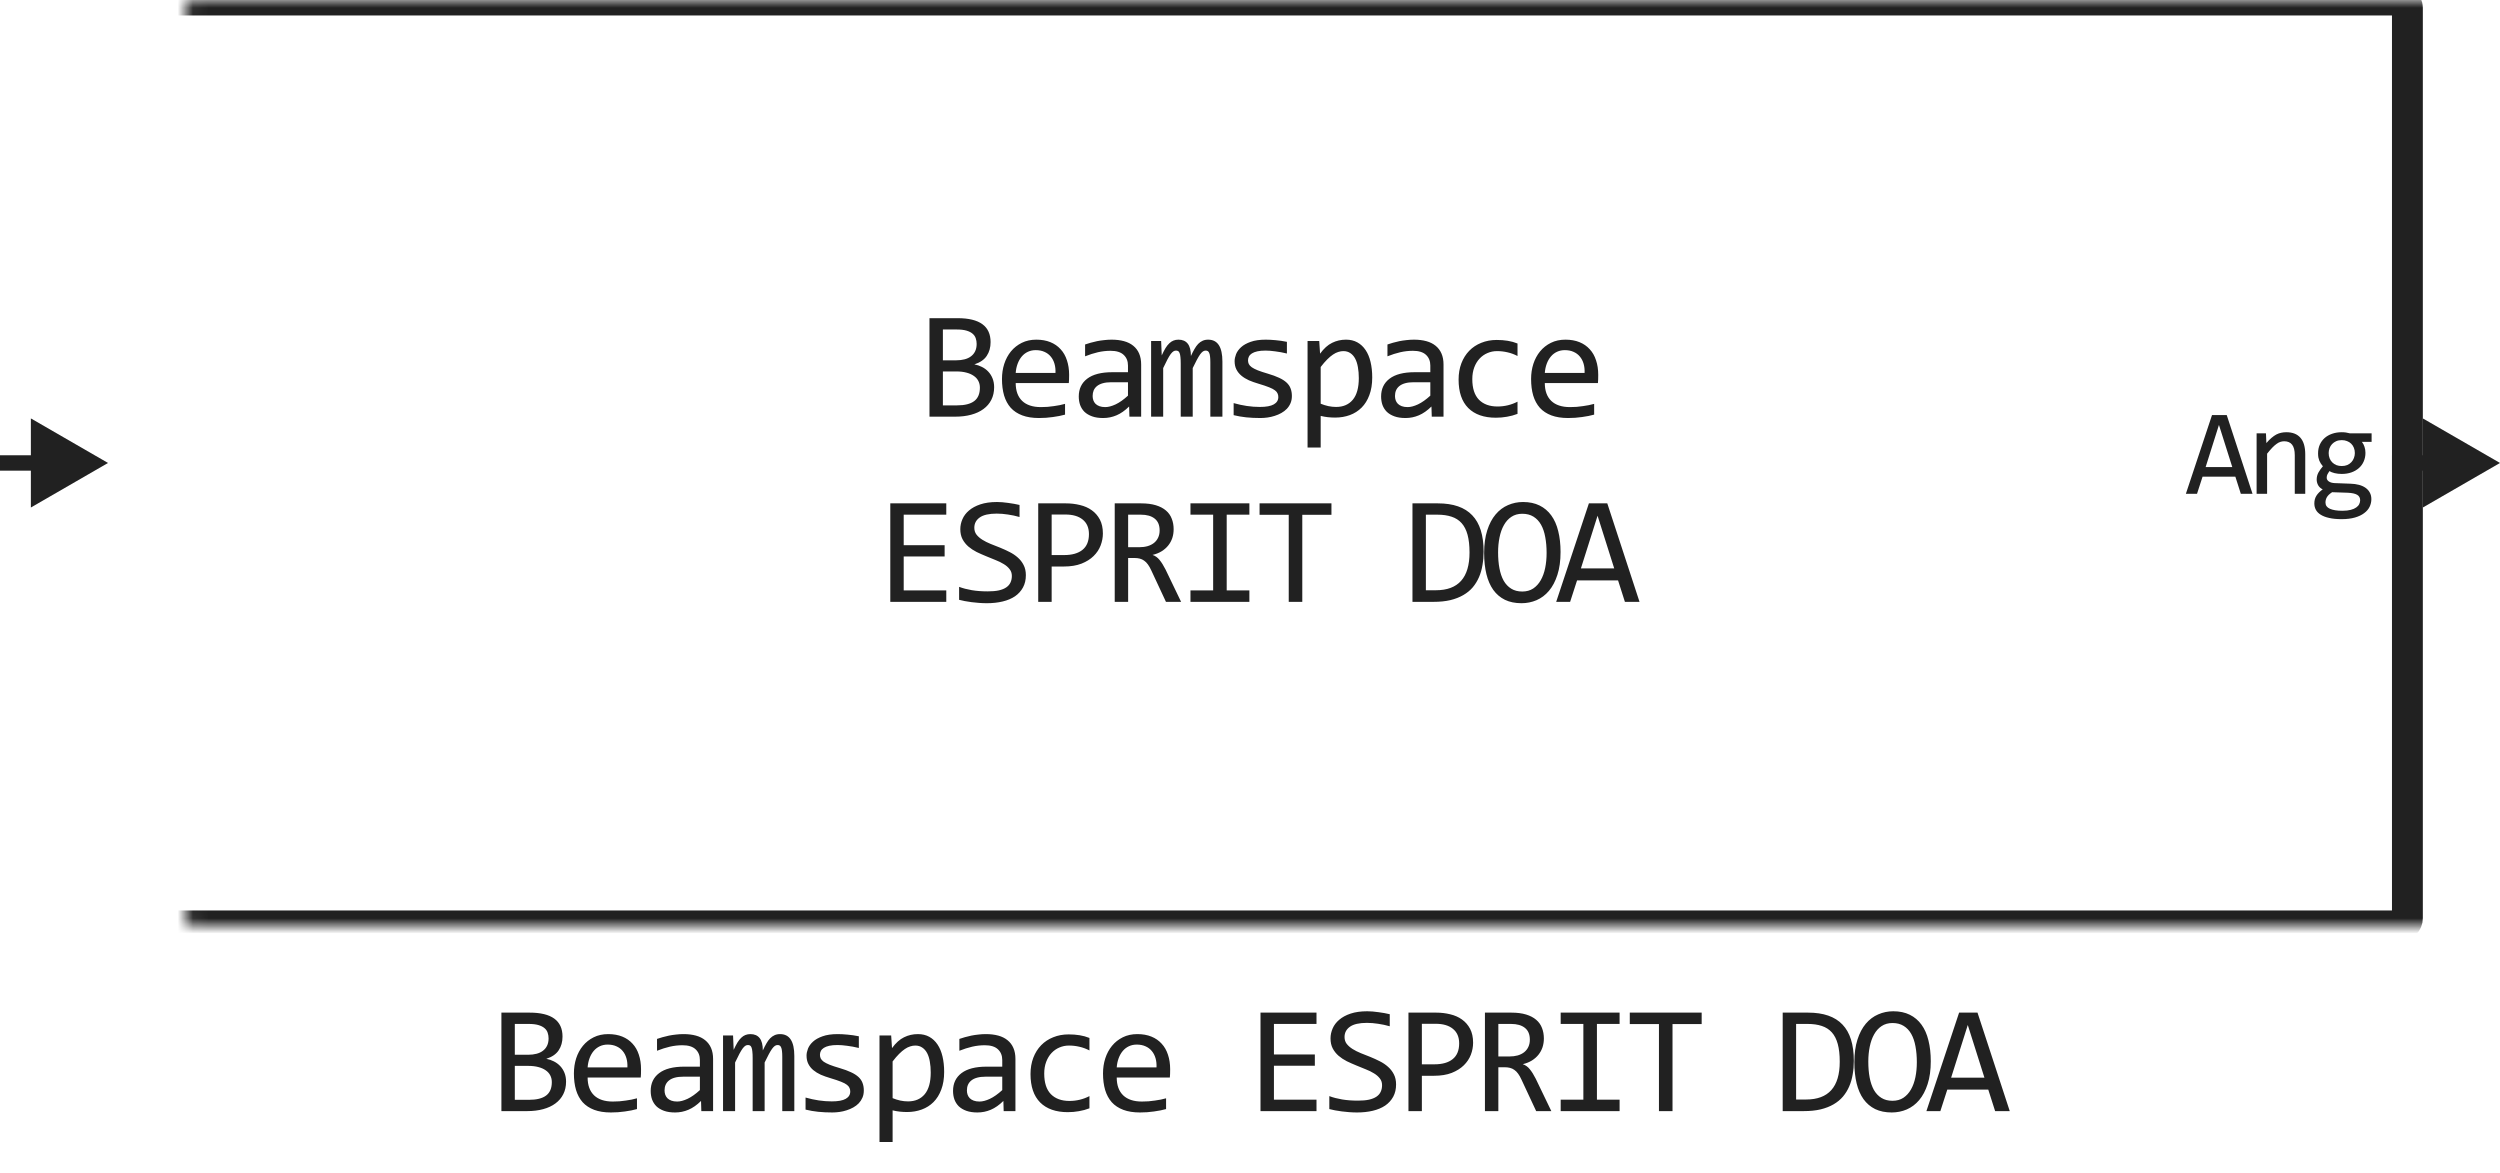 <svg width="162" height="76" viewBox="0 0 162 76" fill="none" xmlns="http://www.w3.org/2000/svg">
<path d="M64.42 25.091C64.42 25.397 64.359 25.669 64.239 25.906C64.122 26.141 63.953 26.339 63.731 26.502C63.513 26.665 63.248 26.788 62.935 26.873C62.626 26.958 62.281 27 61.9 27H60.23V20.618H62.056C63.479 20.618 64.19 21.136 64.19 22.171C64.19 22.516 64.107 22.812 63.941 23.06C63.779 23.307 63.511 23.491 63.14 23.611C63.313 23.644 63.476 23.699 63.629 23.777C63.785 23.855 63.922 23.956 64.039 24.08C64.156 24.204 64.249 24.35 64.317 24.52C64.385 24.689 64.42 24.879 64.42 25.091ZM63.287 22.288C63.287 22.158 63.267 22.036 63.228 21.922C63.189 21.805 63.121 21.705 63.023 21.624C62.926 21.539 62.794 21.473 62.628 21.424C62.462 21.375 62.252 21.351 61.998 21.351H61.099V23.348H61.969C62.167 23.348 62.346 23.326 62.506 23.284C62.668 23.242 62.807 23.177 62.921 23.089C63.038 23.001 63.127 22.892 63.189 22.762C63.254 22.628 63.287 22.47 63.287 22.288ZM63.497 25.12C63.497 24.957 63.463 24.811 63.394 24.681C63.326 24.55 63.227 24.441 63.096 24.354C62.966 24.262 62.807 24.192 62.618 24.144C62.432 24.095 62.222 24.07 61.988 24.07H61.099V26.268H62.017C62.515 26.268 62.886 26.175 63.131 25.989C63.375 25.804 63.497 25.514 63.497 25.12ZM69.279 24.29C69.279 24.41 69.277 24.511 69.274 24.593C69.271 24.674 69.266 24.751 69.259 24.822H65.817C65.817 25.324 65.957 25.709 66.237 25.98C66.517 26.246 66.92 26.38 67.448 26.38C67.591 26.38 67.734 26.375 67.877 26.365C68.021 26.352 68.159 26.336 68.292 26.316C68.426 26.297 68.553 26.276 68.673 26.253C68.797 26.227 68.911 26.199 69.015 26.17V26.868C68.784 26.933 68.522 26.985 68.229 27.024C67.939 27.067 67.638 27.088 67.326 27.088C66.906 27.088 66.544 27.031 66.242 26.917C65.939 26.803 65.69 26.639 65.495 26.424C65.302 26.206 65.159 25.94 65.065 25.628C64.974 25.312 64.928 24.956 64.928 24.559C64.928 24.213 64.977 23.888 65.075 23.582C65.175 23.273 65.32 23.003 65.509 22.771C65.701 22.537 65.936 22.352 66.212 22.215C66.489 22.078 66.803 22.01 67.155 22.01C67.496 22.01 67.799 22.064 68.063 22.171C68.327 22.278 68.548 22.431 68.727 22.63C68.909 22.825 69.046 23.064 69.137 23.348C69.231 23.628 69.279 23.942 69.279 24.29ZM68.395 24.168C68.405 23.95 68.383 23.751 68.331 23.572C68.279 23.39 68.198 23.234 68.087 23.104C67.98 22.973 67.845 22.872 67.682 22.801C67.519 22.726 67.331 22.689 67.116 22.689C66.93 22.689 66.761 22.724 66.608 22.796C66.455 22.867 66.323 22.968 66.212 23.099C66.102 23.229 66.012 23.385 65.944 23.567C65.875 23.75 65.833 23.95 65.817 24.168H68.395ZM73.186 27L73.166 26.341C72.899 26.605 72.627 26.795 72.351 26.912C72.077 27.029 71.789 27.088 71.486 27.088C71.206 27.088 70.967 27.052 70.769 26.98C70.57 26.909 70.406 26.811 70.275 26.688C70.148 26.561 70.054 26.412 69.992 26.243C69.934 26.074 69.904 25.89 69.904 25.691C69.904 25.2 70.087 24.816 70.451 24.539C70.819 24.259 71.361 24.119 72.077 24.119H73.093V23.689C73.093 23.4 73 23.169 72.814 22.996C72.629 22.82 72.346 22.732 71.965 22.732C71.688 22.732 71.415 22.763 71.144 22.825C70.878 22.887 70.601 22.975 70.314 23.089V22.322C70.422 22.283 70.541 22.246 70.671 22.21C70.804 22.171 70.944 22.137 71.091 22.107C71.237 22.078 71.39 22.055 71.55 22.039C71.709 22.02 71.87 22.01 72.033 22.01C72.329 22.01 72.596 22.042 72.834 22.107C73.072 22.172 73.272 22.272 73.435 22.405C73.601 22.539 73.728 22.706 73.815 22.908C73.903 23.11 73.947 23.348 73.947 23.621V27H73.186ZM73.093 24.769H72.014C71.802 24.769 71.62 24.79 71.467 24.832C71.314 24.874 71.189 24.935 71.091 25.013C70.993 25.091 70.92 25.185 70.871 25.296C70.826 25.403 70.803 25.525 70.803 25.662C70.803 25.756 70.817 25.848 70.847 25.936C70.876 26.02 70.923 26.097 70.988 26.165C71.053 26.23 71.138 26.282 71.242 26.321C71.346 26.36 71.473 26.38 71.623 26.38C71.818 26.38 72.041 26.321 72.292 26.204C72.546 26.084 72.813 25.895 73.093 25.638V24.769ZM78.43 27V23.48C78.43 23.326 78.424 23.201 78.411 23.104C78.401 23.006 78.383 22.929 78.357 22.874C78.334 22.815 78.303 22.775 78.264 22.752C78.228 22.729 78.183 22.718 78.127 22.718C78.062 22.718 78.002 22.737 77.947 22.776C77.891 22.815 77.831 22.879 77.766 22.967C77.704 23.055 77.634 23.172 77.556 23.318C77.481 23.462 77.392 23.639 77.288 23.851V27H76.511V23.572C76.511 23.393 76.505 23.248 76.492 23.138C76.482 23.027 76.464 22.941 76.438 22.879C76.415 22.817 76.384 22.775 76.345 22.752C76.306 22.729 76.259 22.718 76.204 22.718C76.145 22.718 76.09 22.734 76.038 22.767C75.986 22.799 75.927 22.858 75.862 22.942C75.8 23.027 75.73 23.143 75.652 23.289C75.574 23.436 75.481 23.623 75.374 23.851V27H74.592V22.098H75.242L75.281 23.03C75.365 22.845 75.447 22.687 75.525 22.557C75.606 22.426 75.689 22.322 75.774 22.244C75.859 22.163 75.948 22.104 76.043 22.068C76.14 22.029 76.248 22.01 76.365 22.01C76.629 22.01 76.829 22.096 76.965 22.269C77.102 22.441 77.171 22.708 77.171 23.069C77.249 22.9 77.325 22.75 77.4 22.62C77.475 22.487 77.555 22.376 77.639 22.288C77.727 22.197 77.823 22.129 77.927 22.083C78.031 22.034 78.152 22.01 78.289 22.01C78.904 22.01 79.212 22.483 79.212 23.431V27H78.43ZM83.714 25.662C83.714 25.835 83.685 25.989 83.626 26.126C83.568 26.263 83.488 26.385 83.387 26.492C83.286 26.596 83.169 26.686 83.035 26.761C82.902 26.836 82.759 26.898 82.606 26.946C82.456 26.995 82.301 27.031 82.142 27.054C81.982 27.076 81.826 27.088 81.673 27.088C81.341 27.088 81.035 27.073 80.755 27.044C80.478 27.015 80.207 26.967 79.94 26.902V26.121C80.226 26.203 80.511 26.264 80.794 26.307C81.077 26.349 81.359 26.37 81.639 26.37C82.046 26.37 82.347 26.315 82.542 26.204C82.737 26.093 82.835 25.936 82.835 25.73C82.835 25.643 82.819 25.564 82.786 25.496C82.757 25.424 82.702 25.358 82.62 25.296C82.539 25.231 82.412 25.164 82.24 25.096C82.07 25.027 81.837 24.949 81.541 24.861C81.32 24.796 81.115 24.723 80.926 24.642C80.74 24.557 80.579 24.458 80.443 24.344C80.306 24.23 80.198 24.096 80.12 23.943C80.042 23.79 80.003 23.61 80.003 23.401C80.003 23.265 80.034 23.115 80.096 22.952C80.161 22.789 80.27 22.638 80.423 22.498C80.576 22.358 80.783 22.242 81.043 22.151C81.304 22.057 81.629 22.01 82.02 22.01C82.212 22.01 82.425 22.021 82.659 22.044C82.894 22.064 83.138 22.099 83.392 22.151V22.908C83.125 22.843 82.871 22.796 82.63 22.767C82.392 22.734 82.186 22.718 82.01 22.718C81.798 22.718 81.619 22.734 81.473 22.767C81.33 22.799 81.212 22.845 81.121 22.903C81.033 22.959 80.97 23.025 80.931 23.104C80.892 23.178 80.872 23.26 80.872 23.348C80.872 23.436 80.888 23.515 80.921 23.587C80.957 23.659 81.02 23.729 81.112 23.797C81.206 23.862 81.336 23.929 81.502 23.997C81.668 24.062 81.885 24.134 82.152 24.212C82.441 24.297 82.685 24.386 82.884 24.48C83.083 24.572 83.244 24.674 83.367 24.788C83.491 24.902 83.579 25.031 83.631 25.174C83.686 25.317 83.714 25.48 83.714 25.662ZM88.92 24.461C88.92 24.897 88.858 25.278 88.734 25.604C88.614 25.929 88.446 26.199 88.231 26.414C88.016 26.629 87.763 26.79 87.469 26.898C87.177 27.005 86.859 27.059 86.517 27.059C86.361 27.059 86.205 27.05 86.049 27.034C85.896 27.018 85.739 26.99 85.58 26.951V29.002H84.73V22.098H85.487L85.541 22.918C85.785 22.583 86.045 22.348 86.322 22.215C86.599 22.078 86.898 22.01 87.221 22.01C87.501 22.01 87.746 22.068 87.958 22.186C88.169 22.303 88.347 22.469 88.49 22.684C88.633 22.895 88.741 23.152 88.812 23.455C88.884 23.755 88.92 24.09 88.92 24.461ZM88.051 24.5C88.051 24.243 88.031 24.007 87.992 23.792C87.956 23.577 87.898 23.393 87.816 23.24C87.735 23.087 87.631 22.968 87.504 22.884C87.377 22.796 87.225 22.752 87.05 22.752C86.942 22.752 86.833 22.77 86.722 22.806C86.612 22.838 86.496 22.895 86.376 22.977C86.259 23.055 86.133 23.16 86 23.294C85.87 23.424 85.73 23.587 85.58 23.782V26.16C85.736 26.225 85.9 26.277 86.073 26.316C86.246 26.352 86.415 26.37 86.581 26.37C87.04 26.37 87.4 26.215 87.66 25.906C87.92 25.594 88.051 25.125 88.051 24.5ZM92.778 27L92.758 26.341C92.491 26.605 92.219 26.795 91.943 26.912C91.669 27.029 91.381 27.088 91.079 27.088C90.799 27.088 90.559 27.052 90.361 26.98C90.162 26.909 89.998 26.811 89.868 26.688C89.741 26.561 89.646 26.412 89.584 26.243C89.526 26.074 89.496 25.89 89.496 25.691C89.496 25.2 89.679 24.816 90.043 24.539C90.411 24.259 90.953 24.119 91.669 24.119H92.685V23.689C92.685 23.4 92.592 23.169 92.407 22.996C92.221 22.82 91.938 22.732 91.557 22.732C91.28 22.732 91.007 22.763 90.737 22.825C90.47 22.887 90.193 22.975 89.907 23.089V22.322C90.014 22.283 90.133 22.246 90.263 22.21C90.397 22.171 90.537 22.137 90.683 22.107C90.829 22.078 90.983 22.055 91.142 22.039C91.302 22.02 91.463 22.01 91.625 22.01C91.922 22.01 92.189 22.042 92.426 22.107C92.664 22.172 92.864 22.272 93.027 22.405C93.193 22.539 93.32 22.706 93.408 22.908C93.496 23.11 93.54 23.348 93.54 23.621V27H92.778ZM92.685 24.769H91.606C91.394 24.769 91.212 24.79 91.059 24.832C90.906 24.874 90.781 24.935 90.683 25.013C90.585 25.091 90.512 25.185 90.463 25.296C90.418 25.403 90.395 25.525 90.395 25.662C90.395 25.756 90.41 25.848 90.439 25.936C90.468 26.02 90.515 26.097 90.581 26.165C90.646 26.23 90.73 26.282 90.834 26.321C90.939 26.36 91.066 26.38 91.215 26.38C91.41 26.38 91.633 26.321 91.884 26.204C92.138 26.084 92.405 25.895 92.685 25.638V24.769ZM98.335 26.819C98.114 26.904 97.886 26.966 97.651 27.005C97.42 27.047 97.181 27.068 96.934 27.068C96.159 27.068 95.561 26.858 95.142 26.439C94.725 26.019 94.517 25.405 94.517 24.598C94.517 24.21 94.577 23.859 94.697 23.543C94.818 23.227 94.987 22.957 95.205 22.732C95.423 22.508 95.684 22.335 95.986 22.215C96.289 22.091 96.623 22.029 96.987 22.029C97.241 22.029 97.479 22.047 97.7 22.083C97.921 22.119 98.133 22.177 98.335 22.259V23.069C98.123 22.959 97.907 22.879 97.686 22.83C97.467 22.778 97.241 22.752 97.007 22.752C96.789 22.752 96.582 22.794 96.387 22.879C96.195 22.96 96.025 23.079 95.879 23.235C95.732 23.392 95.617 23.582 95.532 23.807C95.448 24.031 95.405 24.285 95.405 24.568C95.405 25.161 95.549 25.605 95.835 25.901C96.125 26.194 96.525 26.341 97.036 26.341C97.267 26.341 97.49 26.315 97.705 26.263C97.923 26.211 98.133 26.133 98.335 26.028V26.819ZM103.565 24.29C103.565 24.41 103.563 24.511 103.56 24.593C103.557 24.674 103.552 24.751 103.546 24.822H100.103C100.103 25.324 100.243 25.709 100.523 25.98C100.803 26.246 101.207 26.38 101.734 26.38C101.877 26.38 102.02 26.375 102.164 26.365C102.307 26.352 102.445 26.336 102.579 26.316C102.712 26.297 102.839 26.276 102.96 26.253C103.083 26.227 103.197 26.199 103.301 26.17V26.868C103.07 26.933 102.808 26.985 102.515 27.024C102.226 27.067 101.924 27.088 101.612 27.088C101.192 27.088 100.831 27.031 100.528 26.917C100.225 26.803 99.976 26.639 99.781 26.424C99.589 26.206 99.446 25.94 99.351 25.628C99.26 25.312 99.215 24.956 99.215 24.559C99.215 24.213 99.263 23.888 99.361 23.582C99.462 23.273 99.607 23.003 99.796 22.771C99.988 22.537 100.222 22.352 100.499 22.215C100.775 22.078 101.089 22.01 101.441 22.01C101.783 22.01 102.086 22.064 102.349 22.171C102.613 22.278 102.834 22.431 103.013 22.63C103.196 22.825 103.332 23.064 103.423 23.348C103.518 23.628 103.565 23.942 103.565 24.29ZM102.681 24.168C102.691 23.95 102.67 23.751 102.618 23.572C102.566 23.39 102.484 23.234 102.374 23.104C102.266 22.973 102.131 22.872 101.968 22.801C101.806 22.726 101.617 22.689 101.402 22.689C101.216 22.689 101.047 22.724 100.894 22.796C100.741 22.867 100.609 22.968 100.499 23.099C100.388 23.229 100.298 23.385 100.23 23.567C100.162 23.75 100.119 23.95 100.103 24.168H102.681ZM61.319 39H57.691V32.618H61.319V33.351H58.56V35.328H61.212V36.06H58.56V38.258H61.319V39ZM66.476 37.272C66.476 37.574 66.414 37.84 66.29 38.067C66.167 38.295 65.994 38.486 65.773 38.639C65.552 38.788 65.285 38.901 64.972 38.976C64.663 39.05 64.321 39.088 63.947 39.088C63.777 39.088 63.608 39.081 63.439 39.068C63.273 39.055 63.112 39.039 62.956 39.02C62.803 39 62.658 38.977 62.521 38.951C62.384 38.925 62.261 38.898 62.15 38.868V38.028C62.394 38.12 62.667 38.191 62.97 38.243C63.276 38.295 63.623 38.321 64.01 38.321C64.29 38.321 64.528 38.3 64.723 38.258C64.922 38.212 65.083 38.147 65.206 38.062C65.333 37.975 65.424 37.869 65.48 37.745C65.538 37.621 65.568 37.48 65.568 37.32C65.568 37.148 65.519 37.001 65.421 36.881C65.327 36.757 65.202 36.648 65.045 36.554C64.889 36.456 64.71 36.368 64.508 36.29C64.31 36.209 64.106 36.126 63.898 36.041C63.69 35.956 63.484 35.865 63.283 35.768C63.084 35.667 62.907 35.55 62.75 35.416C62.594 35.279 62.467 35.12 62.37 34.938C62.275 34.755 62.228 34.539 62.228 34.288C62.228 34.07 62.273 33.855 62.365 33.644C62.456 33.432 62.597 33.245 62.789 33.082C62.981 32.916 63.227 32.783 63.527 32.682C63.83 32.581 64.189 32.53 64.606 32.53C64.713 32.53 64.829 32.535 64.953 32.545C65.079 32.555 65.206 32.569 65.333 32.589C65.464 32.605 65.591 32.625 65.714 32.648C65.841 32.67 65.958 32.695 66.066 32.721V33.502C65.815 33.43 65.564 33.377 65.314 33.341C65.063 33.302 64.821 33.282 64.586 33.282C64.088 33.282 63.722 33.365 63.488 33.531C63.253 33.697 63.136 33.92 63.136 34.2C63.136 34.373 63.183 34.521 63.278 34.645C63.375 34.768 63.502 34.879 63.659 34.977C63.815 35.074 63.992 35.164 64.191 35.245C64.393 35.323 64.598 35.405 64.806 35.489C65.014 35.574 65.218 35.667 65.416 35.768C65.618 35.868 65.797 35.989 65.954 36.129C66.11 36.266 66.235 36.427 66.329 36.612C66.427 36.798 66.476 37.018 66.476 37.272ZM71.467 34.571C71.467 34.832 71.418 35.09 71.32 35.348C71.223 35.602 71.071 35.829 70.866 36.031C70.661 36.233 70.399 36.398 70.08 36.524C69.761 36.648 69.38 36.71 68.938 36.71H68.147V39H67.277V32.618H69.074C69.39 32.618 69.693 32.654 69.982 32.726C70.272 32.794 70.526 32.906 70.744 33.062C70.966 33.219 71.141 33.421 71.272 33.668C71.402 33.915 71.467 34.217 71.467 34.571ZM70.564 34.61C70.564 34.2 70.428 33.886 70.158 33.668C69.891 33.45 69.517 33.341 69.035 33.341H68.147V35.968H68.957C69.471 35.968 69.867 35.855 70.144 35.631C70.424 35.406 70.564 35.066 70.564 34.61ZM76.536 39H75.554L74.602 36.959C74.531 36.803 74.457 36.674 74.382 36.573C74.308 36.469 74.226 36.388 74.138 36.329C74.054 36.267 73.959 36.223 73.855 36.197C73.754 36.171 73.64 36.158 73.513 36.158H73.103V39H72.234V32.618H73.943C74.314 32.618 74.633 32.659 74.9 32.74C75.167 32.822 75.385 32.935 75.554 33.082C75.727 33.228 75.852 33.406 75.93 33.614C76.012 33.819 76.052 34.047 76.052 34.298C76.052 34.496 76.023 34.685 75.965 34.864C75.906 35.04 75.818 35.201 75.701 35.348C75.587 35.491 75.444 35.616 75.271 35.724C75.102 35.828 74.906 35.906 74.685 35.958C74.864 36.02 75.016 36.129 75.139 36.285C75.266 36.438 75.395 36.643 75.525 36.9L76.536 39ZM75.144 34.371C75.144 34.029 75.037 33.774 74.822 33.605C74.61 33.435 74.311 33.351 73.923 33.351H73.103V35.46H73.806C74.011 35.46 74.195 35.437 74.358 35.392C74.524 35.343 74.664 35.273 74.778 35.182C74.895 35.087 74.985 34.973 75.046 34.84C75.112 34.703 75.144 34.547 75.144 34.371ZM78.612 33.351H77.142V32.618H80.96V33.351H79.49V38.258H80.96V39H77.142V38.258H78.612V33.351ZM86.278 33.36H84.388V39H83.51V33.36H81.62V32.618H86.278V33.36ZM96.138 35.738C96.138 36.044 96.113 36.337 96.064 36.617C96.019 36.897 95.944 37.158 95.84 37.398C95.736 37.639 95.601 37.859 95.435 38.058C95.269 38.253 95.065 38.421 94.824 38.56C94.583 38.7 94.303 38.81 93.984 38.888C93.665 38.963 93.302 39 92.895 39H91.528V32.618H93.174C94.17 32.618 94.912 32.875 95.4 33.39C95.892 33.901 96.138 34.684 96.138 35.738ZM95.225 35.802C95.225 35.349 95.182 34.967 95.098 34.654C95.013 34.342 94.884 34.09 94.712 33.898C94.539 33.705 94.323 33.567 94.062 33.482C93.802 33.395 93.496 33.351 93.144 33.351H92.397V38.248H93.047C94.499 38.248 95.225 37.433 95.225 35.802ZM101.124 35.768C101.124 36.34 101.055 36.835 100.919 37.252C100.785 37.669 100.603 38.014 100.372 38.287C100.144 38.557 99.875 38.759 99.566 38.893C99.26 39.023 98.936 39.088 98.594 39.088C98.184 39.088 97.826 39.015 97.52 38.868C97.217 38.718 96.965 38.504 96.763 38.224C96.565 37.944 96.417 37.603 96.319 37.203C96.221 36.8 96.172 36.345 96.172 35.841C96.172 35.274 96.239 34.783 96.373 34.366C96.506 33.95 96.687 33.606 96.915 33.336C97.146 33.062 97.414 32.861 97.72 32.73C98.026 32.597 98.35 32.53 98.692 32.53C99.102 32.53 99.459 32.605 99.761 32.755C100.067 32.905 100.321 33.12 100.523 33.399C100.725 33.676 100.875 34.015 100.972 34.415C101.073 34.815 101.124 35.266 101.124 35.768ZM100.22 35.831C100.22 35.457 100.191 35.115 100.132 34.806C100.077 34.493 99.986 34.225 99.859 34C99.732 33.775 99.568 33.601 99.366 33.477C99.167 33.354 98.926 33.292 98.643 33.292C98.37 33.292 98.134 33.359 97.935 33.492C97.74 33.622 97.579 33.801 97.452 34.029C97.325 34.254 97.23 34.519 97.169 34.825C97.107 35.128 97.076 35.45 97.076 35.792C97.076 36.17 97.105 36.515 97.164 36.827C97.222 37.136 97.313 37.403 97.437 37.628C97.564 37.849 97.727 38.022 97.925 38.145C98.124 38.269 98.363 38.331 98.643 38.331C98.917 38.331 99.153 38.266 99.351 38.136C99.55 38.002 99.713 37.823 99.84 37.599C99.97 37.371 100.066 37.105 100.128 36.803C100.189 36.5 100.22 36.176 100.22 35.831ZM106.241 39H105.294L104.85 37.608H102.194L101.744 39H100.841L102.96 32.618H104.152L106.241 39ZM104.601 36.832L103.522 33.419L102.443 36.832H104.601Z" fill="#212121"/>
<mask id="path-2-inside-1_2345_22010" fill="white">
<rect x="6" width="150" height="60" rx="0.5"/>
</mask>
<rect x="6" width="150" height="60" rx="0.5" stroke="#212121" stroke-width="2" stroke-linejoin="round" mask="url(#path-2-inside-1_2345_22010)"/>
<path d="M145.964 32H145.206L144.851 30.887H142.726L142.366 32H141.644L143.339 26.895H144.292L145.964 32ZM144.652 30.266L143.788 27.535L142.925 30.266H144.652ZM146.228 28.078H146.834L146.861 28.711C146.976 28.576 147.086 28.463 147.193 28.375C147.3 28.284 147.404 28.211 147.505 28.156C147.61 28.102 147.715 28.064 147.822 28.043C147.929 28.02 148.039 28.008 148.154 28.008C148.558 28.008 148.862 28.128 149.068 28.367C149.276 28.604 149.38 28.962 149.38 29.441V32H148.701V29.496C148.701 29.189 148.643 28.962 148.529 28.816C148.414 28.668 148.244 28.594 148.017 28.594C147.934 28.594 147.852 28.607 147.771 28.633C147.693 28.656 147.611 28.699 147.525 28.762C147.439 28.822 147.345 28.904 147.244 29.008C147.145 29.112 147.033 29.242 146.908 29.398V32H146.228V28.078ZM153.051 28.633C153.124 28.724 153.18 28.831 153.219 28.953C153.26 29.073 153.281 29.203 153.281 29.344C153.281 29.547 153.243 29.733 153.168 29.902C153.095 30.069 152.991 30.212 152.855 30.332C152.72 30.452 152.557 30.546 152.367 30.613C152.18 30.678 151.973 30.711 151.746 30.711C151.582 30.711 151.428 30.694 151.285 30.66C151.142 30.624 151.029 30.579 150.945 30.527C150.896 30.6 150.854 30.669 150.82 30.734C150.786 30.799 150.77 30.872 150.77 30.953C150.77 31.052 150.816 31.134 150.91 31.199C151.007 31.264 151.133 31.299 151.289 31.305L152.32 31.344C152.516 31.349 152.695 31.374 152.859 31.418C153.026 31.462 153.168 31.526 153.285 31.609C153.405 31.693 153.497 31.796 153.562 31.918C153.63 32.04 153.664 32.182 153.664 32.344C153.664 32.518 153.626 32.684 153.551 32.84C153.475 32.996 153.358 33.133 153.199 33.25C153.043 33.37 152.844 33.465 152.602 33.535C152.359 33.605 152.072 33.641 151.738 33.641C151.421 33.641 151.15 33.615 150.926 33.562C150.704 33.513 150.522 33.443 150.379 33.352C150.236 33.263 150.132 33.156 150.066 33.031C150.001 32.909 149.969 32.773 149.969 32.625C149.969 32.435 150.013 32.268 150.102 32.125C150.19 31.982 150.327 31.844 150.512 31.711C150.444 31.68 150.385 31.641 150.336 31.594C150.286 31.547 150.246 31.496 150.215 31.441C150.184 31.384 150.16 31.324 150.145 31.262C150.129 31.199 150.121 31.138 150.121 31.078C150.121 30.909 150.16 30.754 150.238 30.613C150.319 30.473 150.414 30.34 150.523 30.215C150.474 30.155 150.43 30.096 150.391 30.039C150.354 29.982 150.322 29.921 150.293 29.855C150.267 29.788 150.246 29.716 150.23 29.641C150.217 29.562 150.211 29.474 150.211 29.375C150.211 29.172 150.247 28.987 150.32 28.82C150.396 28.651 150.5 28.506 150.633 28.387C150.768 28.267 150.93 28.174 151.117 28.109C151.307 28.042 151.517 28.008 151.746 28.008C151.842 28.008 151.935 28.014 152.023 28.027C152.112 28.04 152.19 28.057 152.258 28.078H153.68V28.633H153.051ZM150.691 32.566C150.691 32.751 150.788 32.885 150.98 32.969C151.173 33.055 151.441 33.098 151.785 33.098C152.001 33.098 152.182 33.078 152.328 33.039C152.477 33 152.595 32.948 152.684 32.883C152.775 32.82 152.84 32.747 152.879 32.664C152.918 32.583 152.938 32.5 152.938 32.414C152.938 32.255 152.872 32.138 152.742 32.062C152.612 31.987 152.413 31.943 152.145 31.93L151.121 31.895C151.035 31.952 150.964 32.008 150.906 32.062C150.852 32.117 150.809 32.172 150.777 32.227C150.746 32.284 150.724 32.34 150.711 32.395C150.698 32.452 150.691 32.509 150.691 32.566ZM150.898 29.359C150.898 29.484 150.919 29.599 150.961 29.703C151.003 29.807 151.061 29.896 151.137 29.969C151.212 30.042 151.301 30.099 151.402 30.141C151.507 30.18 151.621 30.199 151.746 30.199C151.882 30.199 152.001 30.177 152.105 30.133C152.212 30.086 152.301 30.023 152.371 29.945C152.444 29.867 152.499 29.777 152.535 29.676C152.574 29.574 152.594 29.469 152.594 29.359C152.594 29.234 152.573 29.12 152.531 29.016C152.49 28.912 152.431 28.823 152.355 28.75C152.28 28.677 152.19 28.621 152.086 28.582C151.984 28.54 151.871 28.52 151.746 28.52C151.611 28.52 151.49 28.543 151.383 28.59C151.279 28.637 151.19 28.699 151.117 28.777C151.047 28.853 150.992 28.941 150.953 29.043C150.917 29.145 150.898 29.25 150.898 29.359Z" fill="#212121"/>
<path d="M7 30L2 27.113V32.887L7 30ZM2.5 29.5H0V30.5H2.5V29.5Z" fill="#212121"/>
<path d="M162 30L157 27.113V32.887L162 30ZM157.5 29.5H155V30.5H157.5V29.5Z" fill="#212121"/>
<path d="M36.681 70.091C36.681 70.397 36.62 70.669 36.5 70.906C36.383 71.141 36.213 71.339 35.992 71.502C35.774 71.665 35.509 71.788 35.196 71.873C34.887 71.958 34.542 72 34.161 72H32.491V65.618H34.317C35.74 65.618 36.451 66.136 36.451 67.171C36.451 67.516 36.368 67.812 36.202 68.06C36.039 68.307 35.772 68.491 35.401 68.611C35.574 68.644 35.736 68.699 35.889 68.777C36.046 68.856 36.182 68.956 36.3 69.08C36.417 69.204 36.51 69.35 36.578 69.519C36.646 69.689 36.681 69.879 36.681 70.091ZM35.548 67.288C35.548 67.158 35.528 67.036 35.489 66.922C35.45 66.805 35.382 66.705 35.284 66.624C35.186 66.539 35.054 66.473 34.889 66.424C34.722 66.375 34.513 66.351 34.259 66.351H33.36V68.348H34.229C34.428 68.348 34.607 68.326 34.766 68.284C34.929 68.242 35.068 68.177 35.181 68.089C35.299 68.001 35.388 67.892 35.45 67.762C35.515 67.628 35.548 67.47 35.548 67.288ZM35.758 70.12C35.758 69.957 35.723 69.811 35.655 69.681C35.587 69.55 35.487 69.441 35.357 69.353C35.227 69.262 35.068 69.192 34.879 69.144C34.693 69.095 34.483 69.07 34.249 69.07H33.36V71.268H34.278C34.776 71.268 35.147 71.175 35.391 70.989C35.636 70.804 35.758 70.514 35.758 70.12ZM41.539 69.29C41.539 69.41 41.538 69.511 41.535 69.593C41.531 69.674 41.526 69.751 41.52 69.822H38.078C38.078 70.324 38.218 70.709 38.498 70.98C38.777 71.246 39.181 71.38 39.708 71.38C39.852 71.38 39.995 71.375 40.138 71.365C40.281 71.352 40.42 71.336 40.553 71.316C40.687 71.297 40.813 71.276 40.934 71.253C41.058 71.227 41.172 71.199 41.276 71.17V71.868C41.045 71.933 40.783 71.985 40.49 72.024C40.2 72.067 39.899 72.088 39.586 72.088C39.166 72.088 38.805 72.031 38.502 71.917C38.2 71.803 37.951 71.639 37.755 71.424C37.563 71.206 37.42 70.94 37.326 70.628C37.234 70.312 37.189 69.956 37.189 69.559C37.189 69.213 37.238 68.888 37.335 68.582C37.436 68.273 37.581 68.003 37.77 67.772C37.962 67.537 38.196 67.352 38.473 67.215C38.75 67.078 39.064 67.01 39.415 67.01C39.757 67.01 40.06 67.064 40.324 67.171C40.587 67.278 40.809 67.431 40.988 67.63C41.17 67.825 41.307 68.064 41.398 68.348C41.492 68.628 41.539 68.942 41.539 69.29ZM40.656 69.168C40.665 68.95 40.644 68.751 40.592 68.572C40.54 68.39 40.459 68.234 40.348 68.103C40.241 67.973 40.105 67.872 39.943 67.801C39.78 67.726 39.591 67.689 39.376 67.689C39.191 67.689 39.022 67.724 38.869 67.796C38.716 67.868 38.584 67.968 38.473 68.099C38.362 68.229 38.273 68.385 38.205 68.567C38.136 68.75 38.094 68.95 38.078 69.168H40.656ZM45.446 72L45.427 71.341C45.16 71.605 44.888 71.795 44.611 71.912C44.338 72.029 44.05 72.088 43.747 72.088C43.467 72.088 43.228 72.052 43.029 71.981C42.831 71.909 42.666 71.811 42.536 71.688C42.409 71.561 42.315 71.412 42.253 71.243C42.194 71.074 42.165 70.89 42.165 70.691C42.165 70.2 42.347 69.816 42.712 69.539C43.08 69.259 43.622 69.119 44.338 69.119H45.353V68.689C45.353 68.4 45.261 68.169 45.075 67.996C44.89 67.82 44.606 67.732 44.226 67.732C43.949 67.732 43.675 67.763 43.405 67.825C43.138 67.887 42.862 67.975 42.575 68.089V67.322C42.683 67.283 42.801 67.246 42.932 67.21C43.065 67.171 43.205 67.137 43.352 67.107C43.498 67.078 43.651 67.055 43.81 67.039C43.97 67.019 44.131 67.01 44.294 67.01C44.59 67.01 44.857 67.042 45.095 67.107C45.332 67.172 45.533 67.272 45.695 67.405C45.861 67.539 45.988 67.706 46.076 67.908C46.164 68.11 46.208 68.348 46.208 68.621V72H45.446ZM45.353 69.769H44.274C44.063 69.769 43.88 69.79 43.727 69.832C43.575 69.874 43.449 69.935 43.352 70.013C43.254 70.091 43.181 70.185 43.132 70.296C43.086 70.403 43.063 70.525 43.063 70.662C43.063 70.757 43.078 70.848 43.107 70.936C43.137 71.02 43.184 71.097 43.249 71.165C43.314 71.23 43.399 71.282 43.503 71.321C43.607 71.36 43.734 71.38 43.884 71.38C44.079 71.38 44.302 71.321 44.553 71.204C44.807 71.084 45.074 70.895 45.353 70.638V69.769ZM50.691 72V68.48C50.691 68.326 50.684 68.201 50.672 68.103C50.662 68.006 50.644 67.929 50.618 67.874C50.595 67.815 50.564 67.775 50.525 67.752C50.489 67.729 50.444 67.718 50.388 67.718C50.323 67.718 50.263 67.737 50.208 67.776C50.152 67.815 50.092 67.879 50.027 67.967C49.965 68.055 49.895 68.172 49.817 68.318C49.742 68.462 49.653 68.639 49.548 68.851V72H48.772V68.572C48.772 68.393 48.766 68.248 48.752 68.138C48.743 68.027 48.725 67.941 48.699 67.879C48.676 67.817 48.645 67.775 48.606 67.752C48.567 67.729 48.52 67.718 48.465 67.718C48.406 67.718 48.35 67.734 48.298 67.767C48.246 67.799 48.188 67.858 48.123 67.942C48.061 68.027 47.991 68.143 47.913 68.289C47.835 68.436 47.742 68.623 47.634 68.851V72H46.853V67.098H47.502L47.542 68.03C47.626 67.845 47.708 67.687 47.786 67.557C47.867 67.426 47.95 67.322 48.035 67.244C48.119 67.163 48.209 67.104 48.303 67.068C48.401 67.029 48.508 67.01 48.626 67.01C48.889 67.01 49.09 67.096 49.226 67.269C49.363 67.441 49.431 67.708 49.431 68.069C49.509 67.9 49.586 67.75 49.661 67.62C49.736 67.487 49.815 67.376 49.9 67.288C49.988 67.197 50.084 67.129 50.188 67.083C50.292 67.034 50.413 67.01 50.549 67.01C51.165 67.01 51.472 67.483 51.472 68.431V72H50.691ZM55.975 70.662C55.975 70.835 55.946 70.989 55.887 71.126C55.828 71.263 55.749 71.385 55.648 71.492C55.547 71.596 55.43 71.686 55.296 71.761C55.163 71.836 55.019 71.897 54.866 71.946C54.717 71.995 54.562 72.031 54.403 72.054C54.243 72.076 54.087 72.088 53.934 72.088C53.602 72.088 53.296 72.073 53.016 72.044C52.739 72.015 52.467 71.967 52.2 71.902V71.121C52.487 71.203 52.772 71.264 53.055 71.307C53.338 71.349 53.62 71.37 53.9 71.37C54.306 71.37 54.608 71.315 54.803 71.204C54.998 71.093 55.096 70.936 55.096 70.731C55.096 70.643 55.08 70.564 55.047 70.496C55.018 70.424 54.962 70.358 54.881 70.296C54.8 70.231 54.673 70.164 54.5 70.096C54.331 70.027 54.098 69.949 53.802 69.861C53.581 69.796 53.376 69.723 53.187 69.642C53.001 69.557 52.84 69.458 52.703 69.344C52.567 69.23 52.459 69.096 52.381 68.943C52.303 68.79 52.264 68.61 52.264 68.401C52.264 68.265 52.295 68.115 52.357 67.952C52.422 67.789 52.531 67.638 52.684 67.498C52.837 67.358 53.044 67.243 53.304 67.151C53.564 67.057 53.89 67.01 54.281 67.01C54.472 67.01 54.686 67.021 54.92 67.044C55.154 67.064 55.399 67.099 55.653 67.151V67.908C55.386 67.843 55.132 67.796 54.891 67.767C54.653 67.734 54.447 67.718 54.271 67.718C54.059 67.718 53.88 67.734 53.734 67.767C53.59 67.799 53.473 67.845 53.382 67.903C53.294 67.959 53.231 68.025 53.192 68.103C53.153 68.178 53.133 68.26 53.133 68.348C53.133 68.436 53.149 68.515 53.182 68.587C53.218 68.659 53.281 68.728 53.372 68.797C53.467 68.862 53.597 68.929 53.763 68.997C53.929 69.062 54.145 69.134 54.412 69.212C54.702 69.296 54.946 69.386 55.145 69.481C55.343 69.572 55.504 69.674 55.628 69.788C55.752 69.902 55.84 70.031 55.892 70.174C55.947 70.317 55.975 70.48 55.975 70.662ZM61.181 69.461C61.181 69.897 61.119 70.278 60.995 70.603C60.874 70.929 60.707 71.199 60.492 71.414C60.277 71.629 60.023 71.79 59.73 71.897C59.437 72.005 59.12 72.059 58.778 72.059C58.622 72.059 58.466 72.05 58.309 72.034C58.156 72.018 58 71.99 57.841 71.951V74.002H56.991V67.098H57.748L57.802 67.918C58.046 67.583 58.306 67.348 58.583 67.215C58.859 67.078 59.159 67.01 59.481 67.01C59.761 67.01 60.007 67.068 60.219 67.186C60.43 67.303 60.608 67.469 60.751 67.684C60.894 67.895 61.001 68.152 61.073 68.455C61.145 68.755 61.181 69.09 61.181 69.461ZM60.311 69.5C60.311 69.243 60.292 69.007 60.253 68.792C60.217 68.577 60.158 68.393 60.077 68.24C59.996 68.087 59.891 67.968 59.764 67.884C59.638 67.796 59.486 67.752 59.31 67.752C59.203 67.752 59.094 67.77 58.983 67.806C58.873 67.838 58.757 67.895 58.636 67.977C58.519 68.055 58.394 68.16 58.261 68.294C58.13 68.424 57.99 68.587 57.841 68.782V71.16C57.997 71.225 58.161 71.277 58.334 71.316C58.506 71.352 58.676 71.37 58.842 71.37C59.301 71.37 59.66 71.216 59.921 70.906C60.181 70.594 60.311 70.125 60.311 69.5ZM65.038 72L65.019 71.341C64.752 71.605 64.48 71.795 64.204 71.912C63.93 72.029 63.642 72.088 63.339 72.088C63.059 72.088 62.82 72.052 62.621 71.981C62.423 71.909 62.258 71.811 62.128 71.688C62.001 71.561 61.907 71.412 61.845 71.243C61.786 71.074 61.757 70.89 61.757 70.691C61.757 70.2 61.94 69.816 62.304 69.539C62.672 69.259 63.214 69.119 63.93 69.119H64.946V68.689C64.946 68.4 64.853 68.169 64.667 67.996C64.482 67.82 64.199 67.732 63.818 67.732C63.541 67.732 63.268 67.763 62.998 67.825C62.73 67.887 62.454 67.975 62.167 68.089V67.322C62.275 67.283 62.394 67.246 62.524 67.21C62.657 67.171 62.797 67.137 62.944 67.107C63.09 67.078 63.243 67.055 63.403 67.039C63.562 67.019 63.723 67.01 63.886 67.01C64.182 67.01 64.449 67.042 64.687 67.107C64.924 67.172 65.125 67.272 65.287 67.405C65.454 67.539 65.581 67.706 65.668 67.908C65.756 68.11 65.8 68.348 65.8 68.621V72H65.038ZM64.946 69.769H63.867C63.655 69.769 63.473 69.79 63.32 69.832C63.167 69.874 63.041 69.935 62.944 70.013C62.846 70.091 62.773 70.185 62.724 70.296C62.678 70.403 62.656 70.525 62.656 70.662C62.656 70.757 62.67 70.848 62.7 70.936C62.729 71.02 62.776 71.097 62.841 71.165C62.906 71.23 62.991 71.282 63.095 71.321C63.199 71.36 63.326 71.38 63.476 71.38C63.671 71.38 63.894 71.321 64.145 71.204C64.399 71.084 64.666 70.895 64.946 70.638V69.769ZM70.596 71.819C70.374 71.904 70.147 71.966 69.912 72.005C69.681 72.047 69.442 72.068 69.194 72.068C68.42 72.068 67.822 71.858 67.402 71.439C66.986 71.019 66.777 70.405 66.777 69.598C66.777 69.21 66.838 68.859 66.958 68.543C67.079 68.227 67.248 67.957 67.466 67.732C67.684 67.508 67.944 67.335 68.247 67.215C68.55 67.091 68.883 67.029 69.248 67.029C69.502 67.029 69.74 67.047 69.961 67.083C70.182 67.119 70.394 67.177 70.596 67.259V68.069C70.384 67.959 70.168 67.879 69.946 67.83C69.728 67.778 69.502 67.752 69.268 67.752C69.049 67.752 68.843 67.794 68.647 67.879C68.455 67.96 68.286 68.079 68.14 68.235C67.993 68.392 67.878 68.582 67.793 68.807C67.708 69.031 67.666 69.285 67.666 69.568C67.666 70.161 67.809 70.605 68.096 70.901C68.385 71.194 68.786 71.341 69.297 71.341C69.528 71.341 69.751 71.315 69.966 71.263C70.184 71.211 70.394 71.132 70.596 71.028V71.819ZM75.826 69.29C75.826 69.41 75.824 69.511 75.821 69.593C75.818 69.674 75.813 69.751 75.806 69.822H72.364C72.364 70.324 72.504 70.709 72.784 70.98C73.064 71.246 73.467 71.38 73.995 71.38C74.138 71.38 74.281 71.375 74.424 71.365C74.568 71.352 74.706 71.336 74.84 71.316C74.973 71.297 75.1 71.276 75.22 71.253C75.344 71.227 75.458 71.199 75.562 71.17V71.868C75.331 71.933 75.069 71.985 74.776 72.024C74.486 72.067 74.185 72.088 73.873 72.088C73.453 72.088 73.091 72.031 72.789 71.917C72.486 71.803 72.237 71.639 72.042 71.424C71.85 71.206 71.706 70.94 71.612 70.628C71.521 70.312 71.475 69.956 71.475 69.559C71.475 69.213 71.524 68.888 71.622 68.582C71.723 68.273 71.867 68.003 72.056 67.772C72.248 67.537 72.483 67.352 72.759 67.215C73.036 67.078 73.35 67.01 73.702 67.01C74.044 67.01 74.346 67.064 74.61 67.171C74.874 67.278 75.095 67.431 75.274 67.63C75.456 67.825 75.593 68.064 75.684 68.348C75.779 68.628 75.826 68.942 75.826 69.29ZM74.942 69.168C74.952 68.95 74.931 68.751 74.879 68.572C74.826 68.39 74.745 68.234 74.634 68.103C74.527 67.973 74.392 67.872 74.229 67.801C74.066 67.726 73.877 67.689 73.663 67.689C73.477 67.689 73.308 67.724 73.155 67.796C73.002 67.868 72.87 67.968 72.759 68.099C72.649 68.229 72.559 68.385 72.491 68.567C72.422 68.75 72.38 68.95 72.364 69.168H74.942ZM85.309 72H81.681V65.618H85.309V66.351H82.551V68.328H85.202V69.061H82.551V71.258H85.309V72ZM90.466 70.272C90.466 70.574 90.404 70.84 90.281 71.067C90.157 71.295 89.984 71.486 89.763 71.639C89.542 71.788 89.275 71.901 88.962 71.976C88.653 72.05 88.311 72.088 87.937 72.088C87.768 72.088 87.598 72.081 87.429 72.068C87.263 72.055 87.102 72.039 86.946 72.019C86.793 72 86.648 71.977 86.511 71.951C86.374 71.925 86.251 71.897 86.14 71.868V71.028C86.384 71.12 86.658 71.191 86.96 71.243C87.266 71.295 87.613 71.321 88 71.321C88.28 71.321 88.518 71.3 88.713 71.258C88.912 71.212 89.073 71.147 89.197 71.062C89.324 70.975 89.415 70.869 89.47 70.745C89.529 70.621 89.558 70.48 89.558 70.32C89.558 70.148 89.509 70.001 89.412 69.881C89.317 69.757 89.192 69.648 89.035 69.554C88.879 69.456 88.7 69.368 88.498 69.29C88.3 69.209 88.096 69.126 87.888 69.041C87.68 68.956 87.475 68.865 87.273 68.768C87.074 68.667 86.897 68.549 86.741 68.416C86.584 68.279 86.457 68.12 86.36 67.938C86.265 67.755 86.218 67.539 86.218 67.288C86.218 67.07 86.264 66.855 86.355 66.644C86.446 66.432 86.588 66.245 86.78 66.082C86.972 65.916 87.218 65.783 87.517 65.682C87.82 65.581 88.179 65.53 88.596 65.53C88.704 65.53 88.819 65.535 88.943 65.545C89.07 65.555 89.197 65.569 89.324 65.589C89.454 65.605 89.581 65.625 89.704 65.647C89.831 65.67 89.949 65.695 90.056 65.721V66.502C89.805 66.43 89.555 66.377 89.304 66.341C89.053 66.302 88.811 66.282 88.577 66.282C88.079 66.282 87.712 66.365 87.478 66.531C87.244 66.697 87.126 66.92 87.126 67.2C87.126 67.373 87.174 67.521 87.268 67.644C87.366 67.768 87.493 67.879 87.649 67.977C87.805 68.074 87.983 68.164 88.181 68.245C88.383 68.323 88.588 68.405 88.796 68.489C89.005 68.574 89.208 68.667 89.407 68.768C89.609 68.868 89.787 68.989 89.944 69.129C90.1 69.266 90.225 69.427 90.32 69.612C90.417 69.798 90.466 70.018 90.466 70.272ZM95.457 67.571C95.457 67.832 95.408 68.091 95.311 68.348C95.213 68.602 95.061 68.829 94.856 69.031C94.651 69.233 94.389 69.397 94.07 69.524C93.751 69.648 93.37 69.71 92.928 69.71H92.137V72H91.268V65.618H93.064C93.38 65.618 93.683 65.654 93.973 65.726C94.262 65.794 94.516 65.906 94.734 66.062C94.956 66.219 95.132 66.421 95.262 66.668C95.392 66.915 95.457 67.216 95.457 67.571ZM94.554 67.61C94.554 67.2 94.419 66.886 94.148 66.668C93.882 66.45 93.507 66.341 93.025 66.341H92.137V68.968H92.947C93.462 68.968 93.857 68.856 94.134 68.631C94.414 68.406 94.554 68.066 94.554 67.61ZM100.526 72H99.544L98.592 69.959C98.521 69.803 98.448 69.674 98.373 69.573C98.298 69.469 98.216 69.388 98.129 69.329C98.044 69.267 97.95 69.223 97.845 69.197C97.744 69.171 97.63 69.158 97.504 69.158H97.093V72H96.224V65.618H97.933C98.304 65.618 98.623 65.659 98.89 65.74C99.157 65.822 99.375 65.936 99.544 66.082C99.717 66.228 99.842 66.406 99.921 66.614C100.002 66.819 100.043 67.047 100.043 67.298C100.043 67.496 100.013 67.685 99.955 67.864C99.896 68.04 99.808 68.201 99.691 68.348C99.577 68.491 99.434 68.616 99.261 68.724C99.092 68.828 98.897 68.906 98.675 68.958C98.854 69.02 99.006 69.129 99.129 69.285C99.256 69.438 99.385 69.643 99.515 69.9L100.526 72ZM99.134 67.371C99.134 67.029 99.027 66.774 98.812 66.605C98.6 66.435 98.301 66.351 97.914 66.351H97.093V68.46H97.796C98.002 68.46 98.186 68.437 98.348 68.392C98.514 68.343 98.654 68.273 98.768 68.182C98.885 68.087 98.975 67.973 99.037 67.84C99.102 67.703 99.134 67.547 99.134 67.371ZM102.602 66.351H101.132V65.618H104.95V66.351H103.481V71.258H104.95V72H101.132V71.258H102.602V66.351ZM110.268 66.36H108.379V72H107.5V66.36H105.61V65.618H110.268V66.36ZM120.128 68.738C120.128 69.044 120.104 69.337 120.055 69.617C120.009 69.897 119.934 70.158 119.83 70.398C119.726 70.639 119.591 70.859 119.425 71.058C119.259 71.253 119.055 71.421 118.814 71.561C118.574 71.701 118.294 71.81 117.975 71.888C117.656 71.963 117.293 72 116.886 72H115.519V65.618H117.164C118.16 65.618 118.902 65.875 119.391 66.39C119.882 66.901 120.128 67.684 120.128 68.738ZM119.215 68.802C119.215 68.349 119.173 67.967 119.088 67.654C119.003 67.342 118.875 67.09 118.702 66.897C118.53 66.705 118.313 66.567 118.053 66.482C117.792 66.394 117.486 66.351 117.135 66.351H116.388V71.248H117.037C118.489 71.248 119.215 70.433 119.215 68.802ZM125.114 68.768C125.114 69.341 125.046 69.835 124.909 70.252C124.775 70.669 124.593 71.014 124.362 71.287C124.134 71.557 123.865 71.759 123.556 71.893C123.25 72.023 122.926 72.088 122.585 72.088C122.174 72.088 121.816 72.015 121.51 71.868C121.208 71.718 120.955 71.504 120.754 71.224C120.555 70.944 120.407 70.603 120.309 70.203C120.212 69.799 120.163 69.345 120.163 68.841C120.163 68.274 120.229 67.783 120.363 67.366C120.496 66.95 120.677 66.606 120.905 66.336C121.136 66.062 121.405 65.861 121.711 65.731C122.017 65.597 122.34 65.53 122.682 65.53C123.092 65.53 123.449 65.605 123.752 65.755C124.058 65.905 124.311 66.12 124.513 66.399C124.715 66.676 124.865 67.015 124.962 67.415C125.063 67.815 125.114 68.266 125.114 68.768ZM124.211 68.831C124.211 68.457 124.181 68.115 124.123 67.806C124.067 67.493 123.976 67.225 123.849 67C123.722 66.775 123.558 66.601 123.356 66.478C123.157 66.354 122.917 66.292 122.633 66.292C122.36 66.292 122.124 66.359 121.925 66.492C121.73 66.622 121.569 66.801 121.442 67.029C121.315 67.254 121.221 67.519 121.159 67.825C121.097 68.128 121.066 68.45 121.066 68.792C121.066 69.17 121.095 69.515 121.154 69.827C121.212 70.136 121.304 70.403 121.427 70.628C121.554 70.849 121.717 71.022 121.916 71.145C122.114 71.269 122.353 71.331 122.633 71.331C122.907 71.331 123.143 71.266 123.341 71.136C123.54 71.002 123.703 70.823 123.83 70.599C123.96 70.371 124.056 70.106 124.118 69.803C124.18 69.5 124.211 69.176 124.211 68.831ZM130.232 72H129.284L128.84 70.608H126.184L125.735 72H124.831L126.95 65.618H128.142L130.232 72ZM128.591 69.832L127.512 66.419L126.433 69.832H128.591Z" fill="#212121"/>
</svg>
